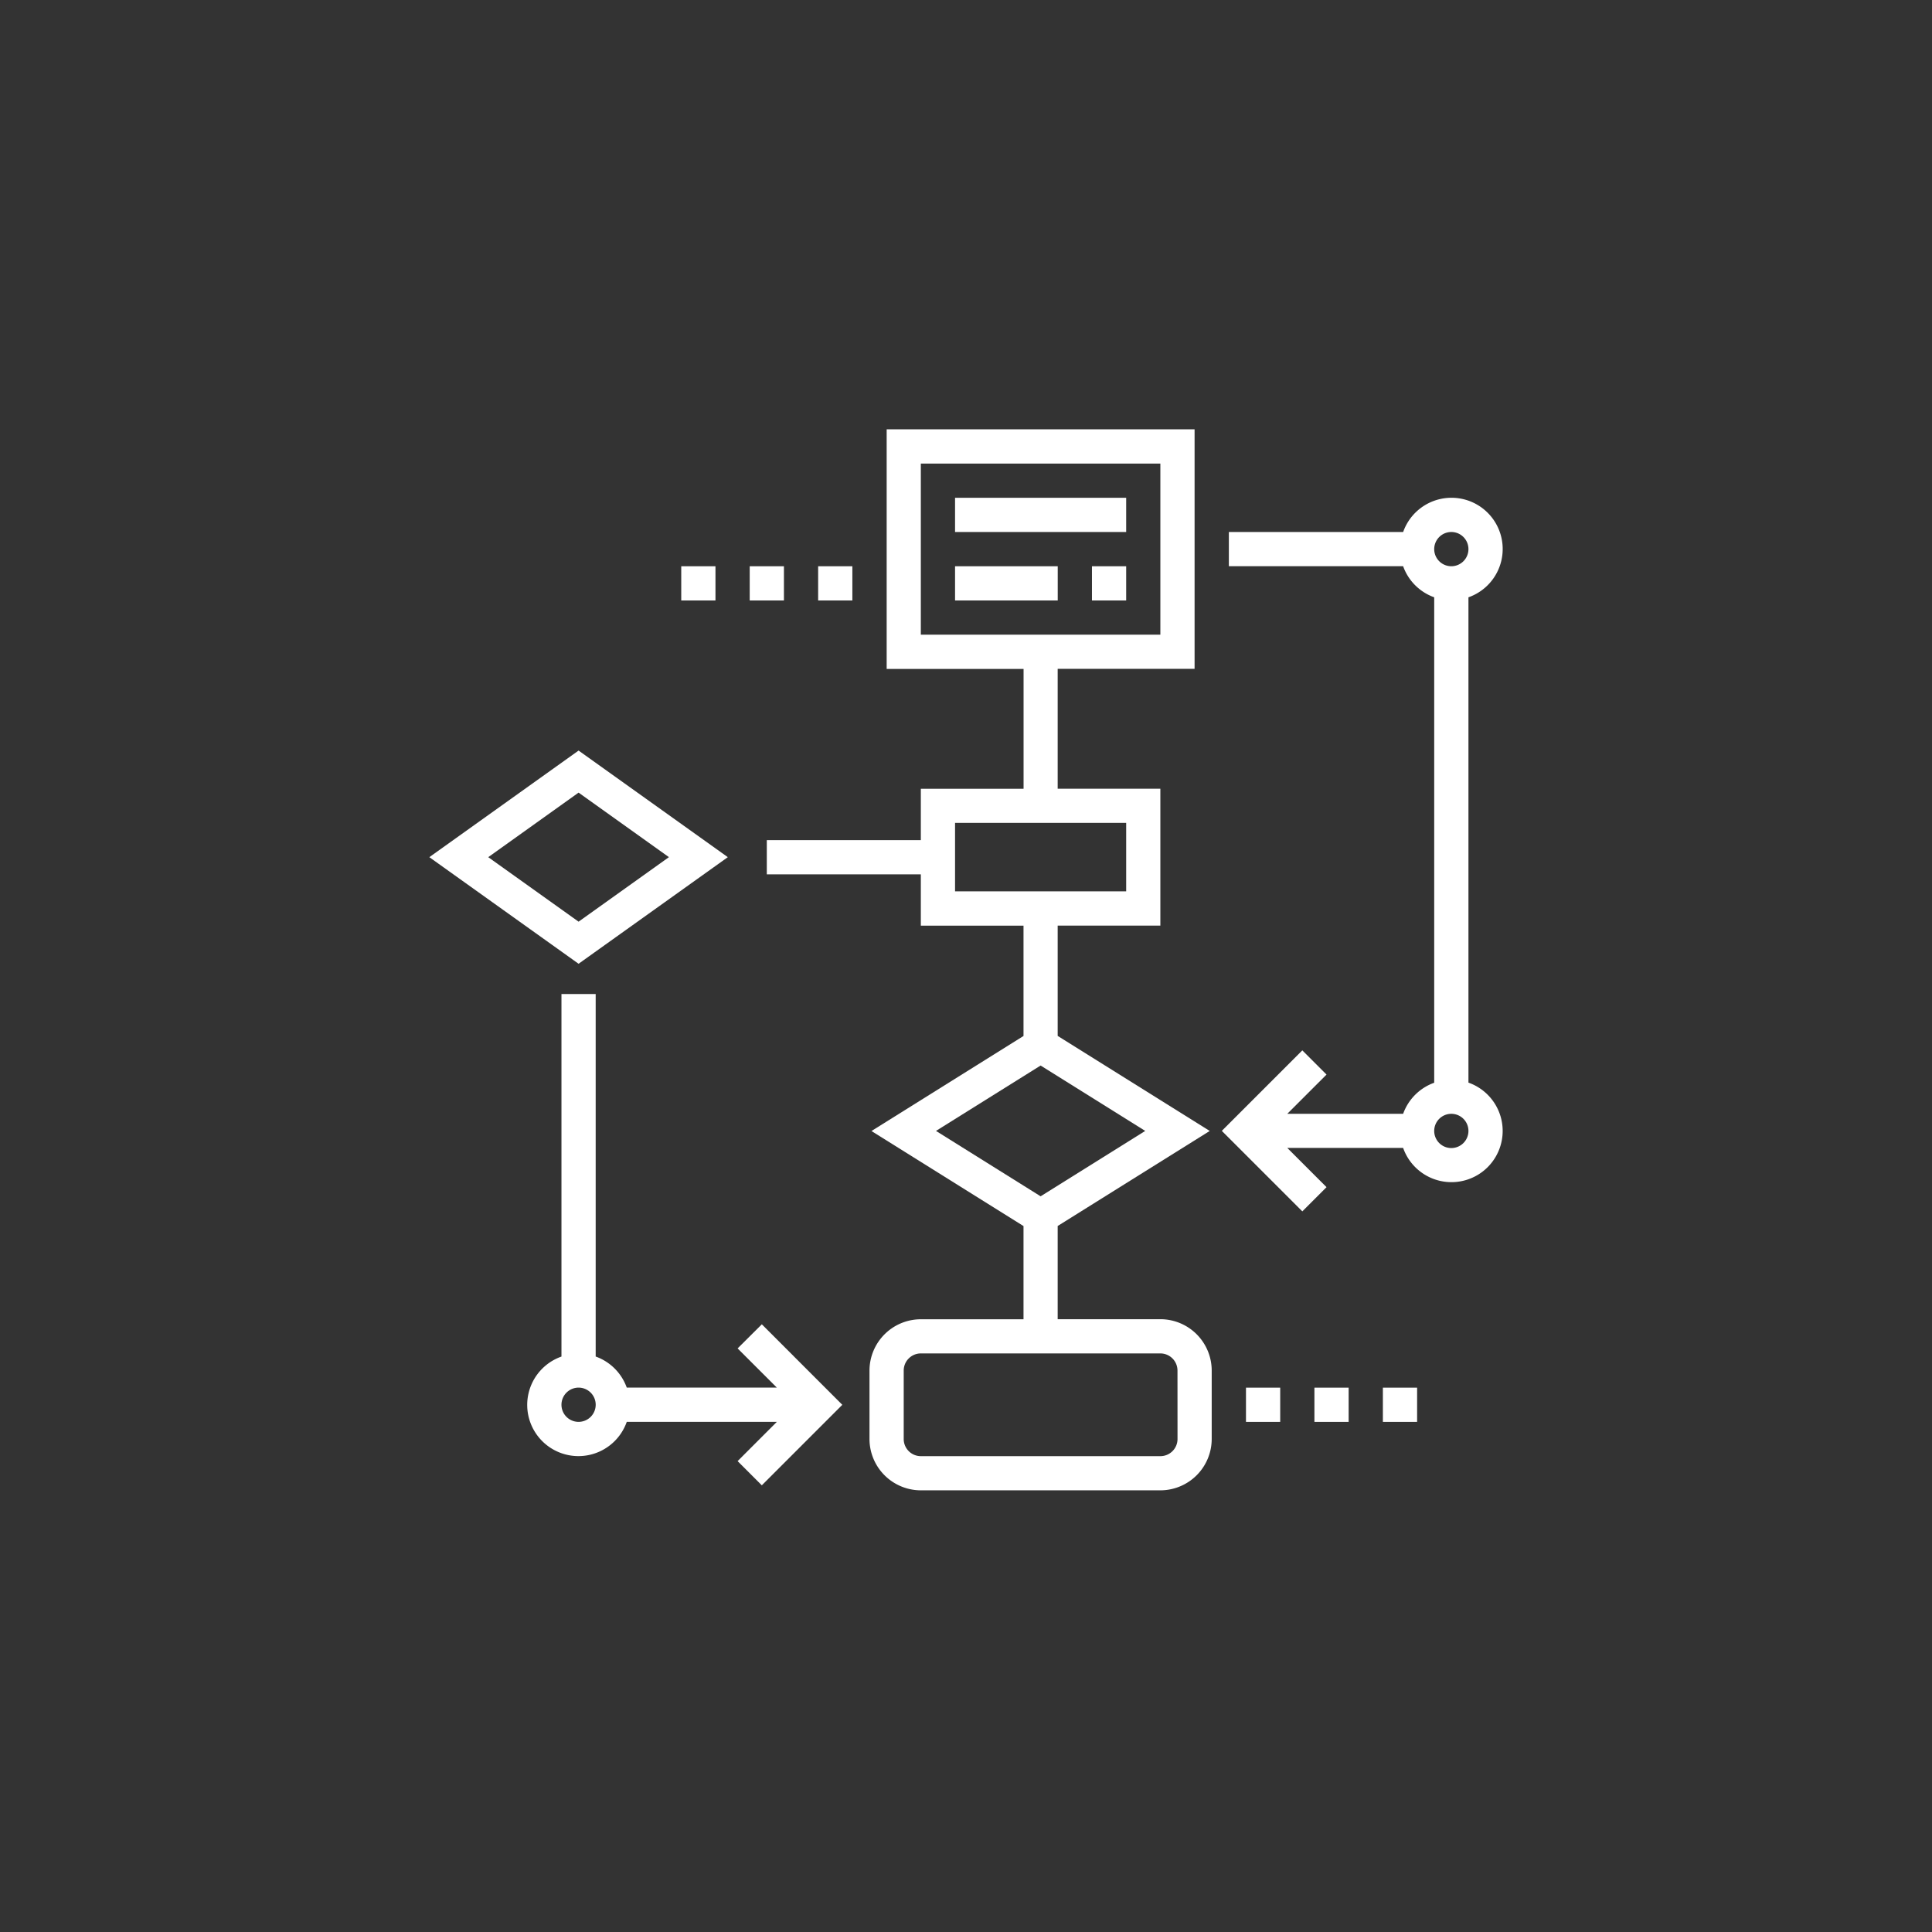 <svg xmlns="http://www.w3.org/2000/svg" width="108" height="108" viewBox="0 0 108 108">
  <rect x="0" y="0" width="108" height="108" fill="#333333" stroke="none"/>
  <g id="Group_10287" data-name="Group 10287" transform="translate(-4851 -9203)">
    <rect id="Rectangle_6223" data-name="Rectangle 6223" width="108" height="108" transform="translate(4851 9203)" fill="none"/>
    <g id="flow-chart" transform="translate(4874.721 9226)">
      <path id="Path_93250" data-name="Path 93250" d="M42,50.744h-5.74v-5.21l8.5-5.313-8.5-5.313V28.742H42V21.089h-5.74v-6.7h7.653V1H26.7V14.393h7.653v6.7H28.61v2.87H20v1.913h8.61v2.87h5.74v6.166l-8.5,5.313,8.5,5.313v5.21H28.61a2.873,2.873,0,0,0-2.87,2.87V57.44a2.873,2.873,0,0,0,2.87,2.87H42a2.873,2.873,0,0,0,2.87-2.87V53.614A2.873,2.873,0,0,0,42,50.744ZM28.61,2.913H42v9.566H28.61ZM30.523,23h9.566v3.826H30.523Zm4.783,13.564,5.848,3.655-5.848,3.655-5.848-3.655ZM42.959,57.44A.958.958,0,0,1,42,58.4H28.61a.958.958,0,0,1-.957-.957V53.614a.958.958,0,0,1,.957-.957H42a.958.958,0,0,1,.957.957Z" transform="translate(-0.856)" fill="#fff"/>
      <path id="Path_93251" data-name="Path 93251" d="M17.76,53.809,19.953,56h-8.39a2.867,2.867,0,0,0-1.737-1.737V34H7.913V54.265a2.863,2.863,0,1,0,3.65,3.65h8.39L17.76,60.109l1.353,1.353,4.5-4.5-4.5-4.5ZM8.87,57.915a.957.957,0,1,1,.957-.957A.958.958,0,0,1,8.87,57.915Z" transform="translate(-0.248 -1.432)" fill="#fff"/>
      <path id="Path_93252" data-name="Path 93252" d="M60.375,37.7V10.564a2.863,2.863,0,1,0-3.65-3.65H46.982V8.826h9.742a2.867,2.867,0,0,0,1.737,1.737V37.7a2.867,2.867,0,0,0-1.737,1.737H50.248l2.194-2.194-1.353-1.353-4.5,4.5,4.5,4.5,1.353-1.353-2.194-2.194h6.476a2.863,2.863,0,1,0,3.65-3.65ZM59.418,6.913a.957.957,0,1,1-.957.957A.958.958,0,0,1,59.418,6.913Zm0,34.438a.957.957,0,1,1,.957-.957A.958.958,0,0,1,59.418,41.351Z" transform="translate(-2.009 -0.174)" fill="#fff"/>
      <path id="Path_93253" data-name="Path 93253" d="M16.964,25.73,8.622,19.771.279,25.73l8.343,5.959ZM8.622,22.122l5.05,3.607-5.05,3.607L3.572,25.73Z" transform="translate(0 -0.814)" fill="#fff"/>
      <path id="Path_93254" data-name="Path 93254" d="M31,5h9.566V6.913H31Z" transform="translate(-1.333 -0.174)" fill="#fff"/>
      <path id="Path_93255" data-name="Path 93255" d="M31,9h5.74v1.913H31Z" transform="translate(-1.333 -0.347)" fill="#fff"/>
      <path id="Path_93256" data-name="Path 93256" d="M39,9h1.913v1.913H39Z" transform="translate(-1.68 -0.347)" fill="#fff"/>
      <path id="Path_93257" data-name="Path 93257" d="M56,57h1.913v1.913H56Z" transform="translate(-2.417 -2.429)" fill="#fff"/>
      <path id="Path_93258" data-name="Path 93258" d="M52,57h1.913v1.913H52Z" transform="translate(-2.244 -2.429)" fill="#fff"/>
      <path id="Path_93259" data-name="Path 93259" d="M48,57h1.913v1.913H48Z" transform="translate(-2.07 -2.429)" fill="#fff"/>
      <path id="Path_93260" data-name="Path 93260" d="M19,9h1.913v1.913H19Z" transform="translate(-0.812 -0.347)" fill="#fff"/>
      <path id="Path_93261" data-name="Path 93261" d="M23,9h1.913v1.913H23Z" transform="translate(-0.986 -0.347)" fill="#fff"/>
      <path id="Path_93262" data-name="Path 93262" d="M15,9h1.913v1.913H15Z" transform="translate(-0.639 -0.347)" fill="#fff"/>
    </g>
  </g>
</svg>
